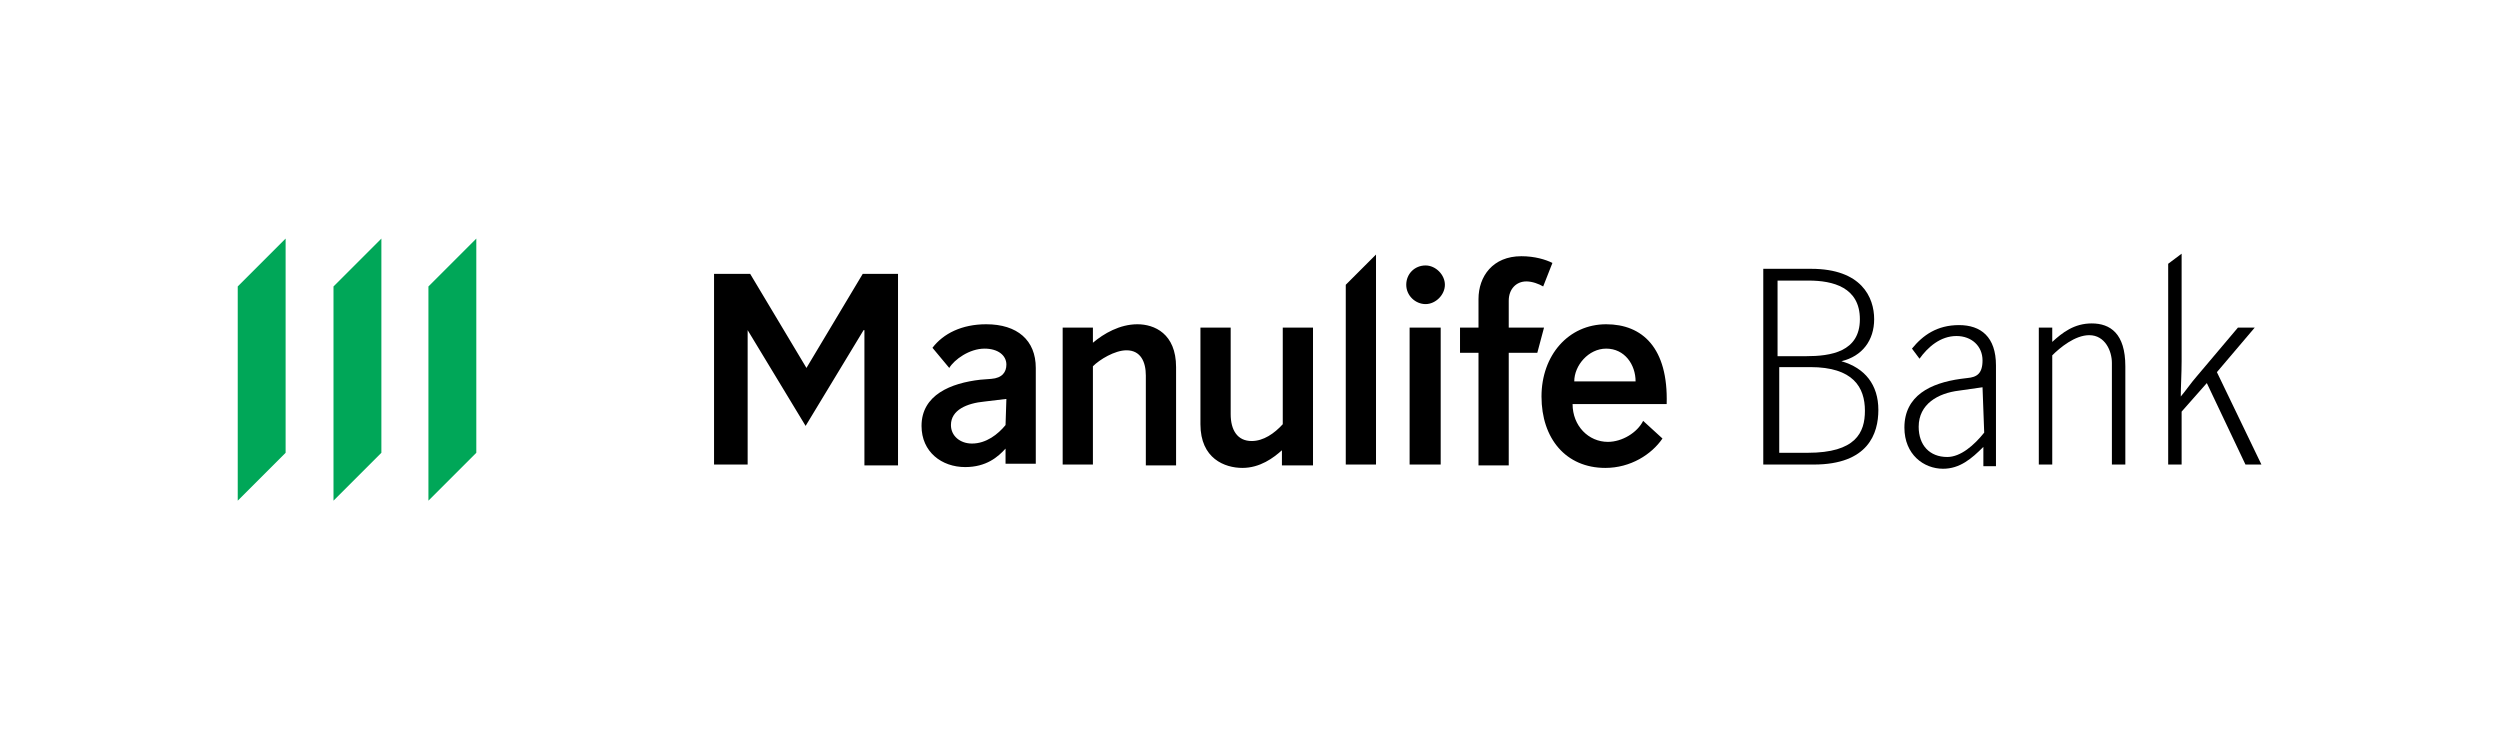 <?xml version="1.0" encoding="utf-8"?>
<!-- Generator: Adobe Illustrator 22.1.0, SVG Export Plug-In . SVG Version: 6.00 Build 0)  -->
<svg version="1.1" id="Layer_1" xmlns="http://www.w3.org/2000/svg" xmlns:xlink="http://www.w3.org/1999/xlink" x="0px" y="0px"
	 viewBox="0 0 297.6 87.9" style="enable-background:new 0 0 297.6 87.9;" xml:space="preserve">
<style type="text/css">
	.st0{fill:#00A758;}
</style>
<g>
	<g>
		<g>
			<g>
				<polygon class="st0" points="51,34.1 51,59.6 56.7,53.9 56.7,28.4 				"/>
				<polygon class="st0" points="39.7,59.6 45.4,53.9 45.4,28.4 39.7,34.1 				"/>
				<polygon class="st0" points="28.3,59.6 34,53.9 34,28.4 28.3,34.1 				"/>
			</g>
			<g>
				<g>
					<path d="M135.4,38.6c-2.1,0-4,1.1-5.3,2.2V39h-3.6v16.3h3.6V43.6c0.8-0.8,2.6-1.9,4-1.9c1.7,0,2.3,1.4,2.3,3v10.7h3.6V43.7
						C140,39.7,137.4,38.6,135.4,38.6z M117.4,38.6c-2.9,0-5.1,1.1-6.4,2.8l2,2.4c0.6-1,2.4-2.3,4.2-2.3c1.6,0,2.6,0.8,2.6,1.9
						c0,0.9-0.5,1.6-1.8,1.7l-1.3,0.1c-3.5,0.4-7,1.8-7,5.5c0,3.1,2.4,4.9,5.2,4.9c2.5,0,3.9-1.2,4.8-2.2v1.8h3.6V43.8
						C123.3,40.5,121.1,38.6,117.4,38.6z M119.7,50.6c-0.9,1.1-2.3,2.2-4,2.2c-1.4,0-2.5-0.9-2.5-2.2c0-1.8,1.9-2.6,4-2.8l2.5-0.3
						h0.1L119.7,50.6L119.7,50.6z M96,43.8L96,43.8l-6.7-11.2H85v22.7h4v-16l0,0l6.9,11.4l6.9-11.4h0.1v16.1h4V32.6h-4.2L96,43.8z
						 M152.7,50.5c-1,1.1-2.3,2-3.7,2c-1.7,0-2.5-1.3-2.5-3.2V39h-3.6v11.5c0,4.1,2.9,5.2,5,5.2s3.7-1.2,4.7-2.1v1.8h3.7V39h-3.6
						L152.7,50.5L152.7,50.5z M160.2,55.3h3.6v-25l-3.6,3.6V55.3z M179.6,39v-3.2c0-1.4,0.9-2.3,2.1-2.3c0.7,0,1.5,0.3,2,0.6
						l1.1-2.8c-0.8-0.4-2.1-0.8-3.7-0.8c-3.4,0-5.1,2.4-5.1,5.1V39h-2.2v3h2.2v13.4h3.6V42h3.4l0.8-3H179.6z M191.4,52.6
						c-2.3,0-4.2-1.9-4.2-4.5h11.2c0.2-6.7-2.9-9.5-7.2-9.5c-4.5,0-7.7,3.7-7.7,8.6c0,5,2.9,8.5,7.6,8.5c3,0,5.5-1.6,6.8-3.5
						l-2.3-2.1C194.9,51.5,193.1,52.6,191.4,52.6z M191.2,41.5c2.2,0,3.5,1.9,3.5,3.9h-7.3C187.4,43.5,189.1,41.5,191.2,41.5z
						 M169.7,31.6c-1.3,0-2.3,1-2.3,2.3c0,1.3,1.1,2.3,2.3,2.3s2.3-1.1,2.3-2.3S170.9,31.6,169.7,31.6z M167.8,55.3h3.7V39h-3.7
						V55.3z"/>
				</g>
			</g>
			<g>
				<path d="M209.9,55.3V32h5.7c6,0,7.5,3.4,7.5,6c0,2.5-1.4,4.4-3.9,5c2.8,0.8,4.4,2.8,4.4,5.8c0,2.8-1.2,6.5-7.7,6.5H209.9z
					 M215,42.4c2.9,0,6.4-0.5,6.4-4.4c0-3.8-3.2-4.6-6.1-4.6h-3.7v9H215z M211.7,53.9h3.5c5.7,0,6.8-2.4,6.8-5
					c0-2.8-1.4-5.2-6.5-5.2h-3.7v10.2H211.7z"/>
				<path d="M236.1,55.3v-2.1c-1.4,1.4-2.8,2.6-4.8,2.6c-2.3,0-4.6-1.7-4.6-4.9c0-3.8,3.1-5.3,6.7-5.8l0.8-0.1
					c1.1-0.1,1.8-0.5,1.8-2.1c0-1.7-1.3-2.9-3.1-2.9c-1.9,0-3.4,1.3-4.4,2.7l-0.9-1.2c1.3-1.6,3-2.8,5.6-2.8s4.4,1.4,4.4,4.8v12
					h-1.5V55.3z M236,46.1l-2.8,0.4c-2.5,0.3-4.8,1.6-4.8,4.3c0,2.2,1.3,3.6,3.4,3.6c1.6,0,3.2-1.4,4.4-2.9L236,46.1L236,46.1z"/>
				<g>
					<path d="M244.3,55.3h-1.6V39h1.6v1.7c1.2-1.1,2.6-2.2,4.7-2.2c2.2,0,4,1.2,4,5.1v11.7h-1.6V43.2c0-1.4-0.8-3.3-2.7-3.3
						c-1.7,0-3.5,1.5-4.4,2.4V55.3z"/>
					<path d="M263.9,44.3l5.3,11h-1.9l-4.6-9.7l-3,3.4v6.3h-1.6V31.4l1.6-1.2V43c0,1.4-0.1,3.1-0.1,4.2l0,0c0.6-0.7,1.2-1.6,1.9-2.4
						l4.9-5.8h2L263.9,44.3z"/>
				</g>
			</g>
		</g>
	</g>
</g>
</svg>

